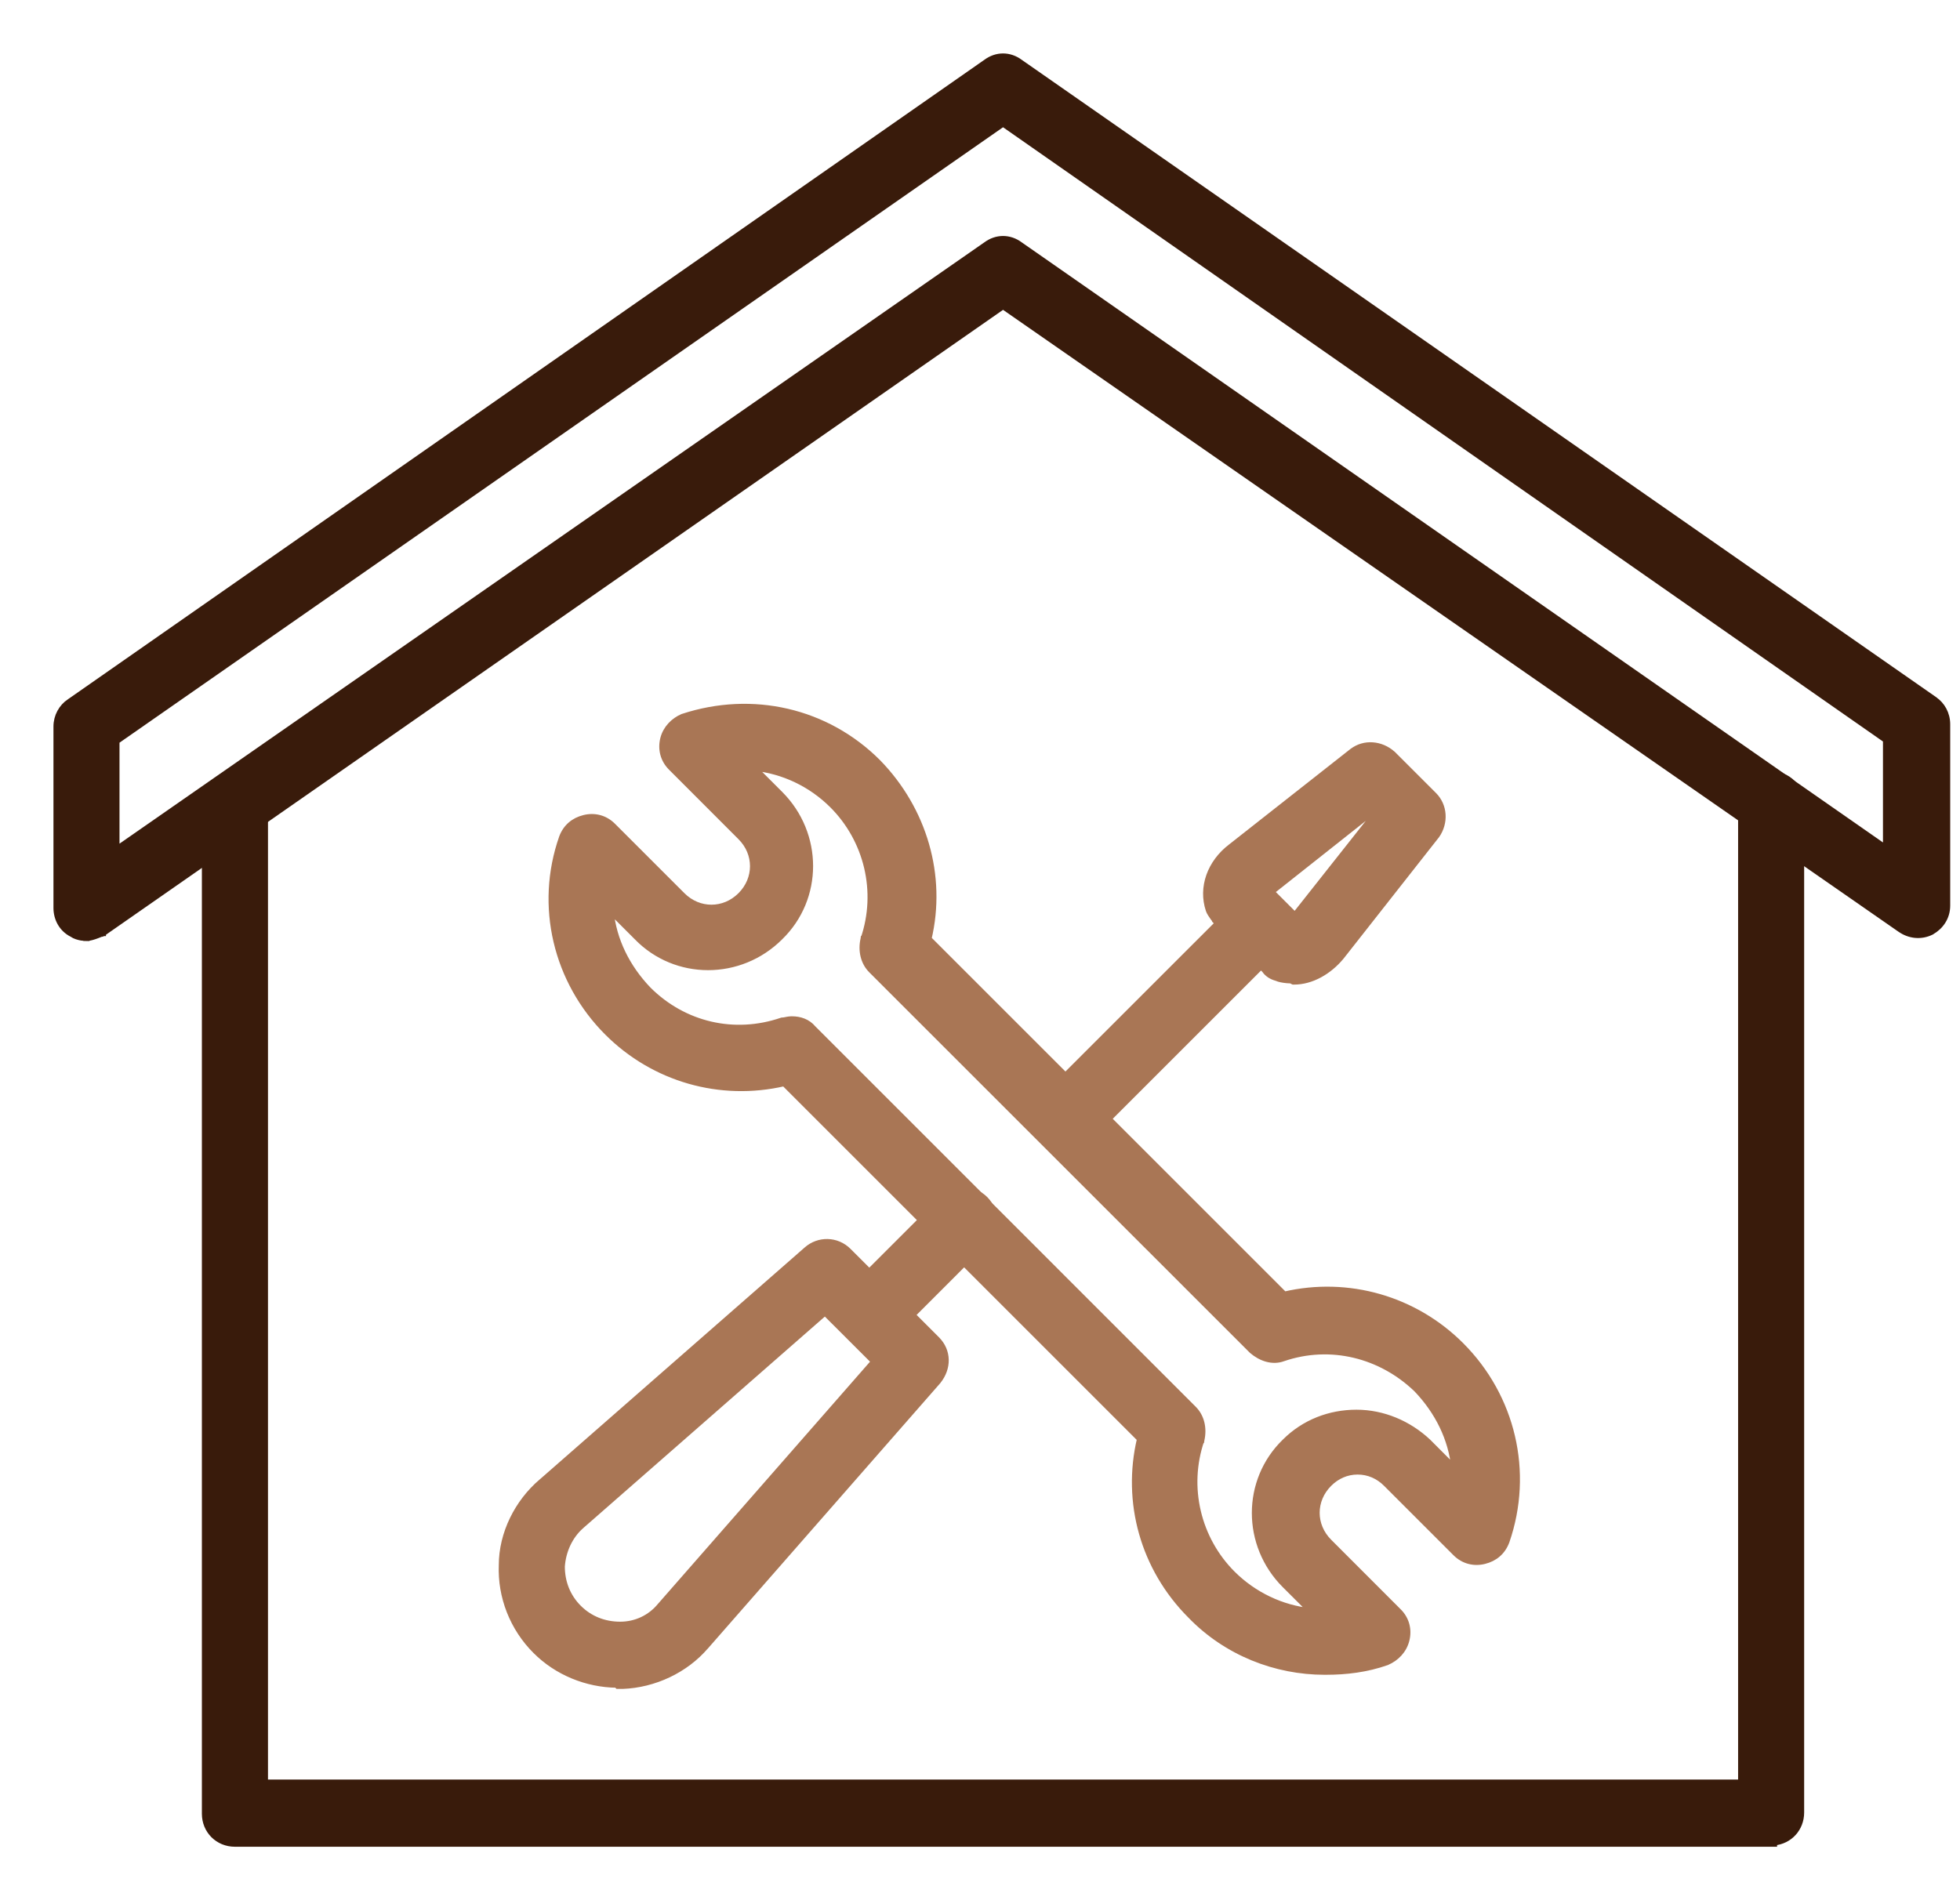 <svg width="33" height="32" viewBox="0 0 33 32" fill="none" xmlns="http://www.w3.org/2000/svg">
<g id="Group 1000003691">
<g id="Group">
<path id="Vector" d="M1.456 15.797L1.456 15.747V15.797C1.483 15.797 1.514 15.791 1.543 15.783C1.573 15.775 1.604 15.765 1.632 15.754C1.66 15.744 1.686 15.734 1.704 15.726L1.726 15.717L1.732 15.714L1.734 15.714L1.734 15.713L1.734 15.713L1.734 15.713L1.734 15.713L1.735 15.714L1.743 15.709L16.888 5.157L31.992 15.649C31.992 15.649 31.993 15.649 31.993 15.649C32.146 15.758 32.344 15.781 32.52 15.693L32.52 15.693L32.522 15.691C32.674 15.604 32.785 15.45 32.785 15.251V12.197C32.785 12.021 32.698 11.867 32.565 11.779C32.565 11.778 32.565 11.778 32.565 11.778L17.175 1.049C16.999 0.917 16.777 0.917 16.601 1.049L1.171 11.818C1.17 11.818 1.17 11.818 1.17 11.818C1.038 11.907 0.95 12.061 0.95 12.236V15.291C0.95 15.464 1.036 15.641 1.212 15.73C1.261 15.765 1.323 15.781 1.369 15.789C1.393 15.793 1.415 15.795 1.43 15.796C1.438 15.797 1.444 15.797 1.449 15.797L1.454 15.797L1.455 15.797L1.456 15.797L1.456 15.797H1.456H1.456ZM31.753 14.283L17.175 4.123C16.999 3.991 16.777 3.991 16.601 4.123L1.962 14.303V12.481L16.888 2.082L31.753 12.461V14.283Z" fill="#391B0B" stroke="#391B0B" stroke-width="0.1"></path>
<path id="Vector_2" d="M29.82 31.05H29.87V31.028C30.131 31.004 30.326 30.792 30.326 30.524V13.545C30.326 13.26 30.105 13.039 29.82 13.039C29.534 13.039 29.314 13.26 29.314 13.545V30.018H4.462V13.545C4.462 13.26 4.241 13.039 3.955 13.039C3.67 13.039 3.449 13.26 3.449 13.545V30.544C3.449 30.829 3.67 31.05 3.955 31.05H29.82Z" fill="#391B0B" stroke="#391B0B" stroke-width="0.1"></path>
</g>
<g id="Group_2">
<g id="Group_3">
<g id="Group_4">
<path id="Vector_3" d="M20.517 15.489L20.479 15.521L20.482 15.524L21.292 16.334C21.338 16.402 21.407 16.446 21.492 16.469C21.54 16.491 21.605 16.501 21.653 16.506C21.679 16.509 21.702 16.51 21.719 16.51L21.735 16.511L21.764 16.526L21.775 16.531H21.787C22.083 16.531 22.374 16.362 22.579 16.116L22.579 16.116L22.58 16.115L24.186 14.072L24.186 14.072L24.188 14.07C24.34 13.853 24.32 13.568 24.143 13.391L23.449 12.697L23.449 12.697L23.446 12.695C23.252 12.522 22.968 12.498 22.768 12.653L22.767 12.653L20.725 14.26C20.373 14.528 20.224 14.946 20.351 15.326C20.358 15.347 20.37 15.37 20.383 15.39C20.396 15.411 20.411 15.433 20.425 15.452C20.439 15.471 20.453 15.488 20.462 15.501L20.474 15.515L20.478 15.52L20.479 15.521L20.479 15.521L20.479 15.521L20.479 15.521L20.479 15.521L20.517 15.489ZM23.088 13.787L21.802 15.414L21.406 15.018L23.032 13.731L23.088 13.787Z" fill="#A97655" stroke="#A97655" stroke-width="0.1"></path>
<path id="Vector_4" d="M15.795 23.258L15.795 23.258L15.796 23.256C15.969 23.04 15.971 22.753 15.773 22.555L14.285 21.067C14.087 20.869 13.78 20.869 13.582 21.045C13.582 21.045 13.582 21.045 13.582 21.045L9.12 24.952C9.12 24.952 9.119 24.952 9.119 24.952C8.713 25.298 8.448 25.826 8.448 26.358C8.427 26.887 8.631 27.416 9.018 27.802C9.379 28.164 9.879 28.366 10.381 28.372L10.386 28.377L10.401 28.392H10.421H10.422H10.422H10.422H10.422H10.422H10.422H10.422H10.422H10.422H10.423H10.423H10.423H10.423H10.423H10.423H10.423H10.424H10.424H10.424H10.424H10.424H10.424H10.424H10.424H10.424H10.425H10.425H10.425H10.425H10.425H10.425H10.425H10.425H10.425H10.425H10.426H10.426H10.426H10.426H10.426H10.426H10.426H10.427H10.427H10.427H10.427H10.427H10.427H10.427H10.427H10.427H10.428H10.428H10.428H10.428H10.428H10.428H10.428H10.428H10.428H10.429H10.429H10.429H10.429H10.429H10.429H10.429H10.429H10.43H10.43H10.43H10.43H10.43H10.43H10.43H10.43H10.43H10.431H10.431H10.431H10.431H10.431H10.431H10.431H10.431H10.431H10.432H10.432H10.432H10.432H10.432H10.432H10.432H10.432H10.432H10.433H10.433H10.433H10.433H10.433H10.433H10.433H10.433H10.434H10.434H10.434H10.434H10.434H10.434H10.434H10.434H10.434H10.435H10.435H10.435H10.435H10.435H10.435H10.435H10.435H10.435H10.436H10.436H10.436H10.436H10.436H10.436H10.436H10.437H10.437H10.437H10.437H10.437H10.437H10.437H10.437H10.437H10.438H10.438H10.438H10.438H10.438H10.438H10.438H10.438H10.438H10.439H10.439H10.439H10.439H10.439H10.439H10.439H10.439H10.44H10.44H10.44H10.44H10.44H10.44H10.44H10.44H10.44H10.441H10.441H10.441H10.441H10.441H10.441H10.441H10.441H10.441H10.442H10.442H10.442H10.442H10.442H10.442H10.442H10.442H10.443H10.443H10.443H10.443H10.443H10.443H10.443H10.443H10.443H10.444H10.444H10.444H10.444H10.444H10.444H10.444H10.444H10.444H10.445H10.445H10.445H10.445H10.445H10.445H10.445H10.445H10.445H10.446H10.446H10.446H10.446H10.446H10.446H10.446H10.447H10.447H10.447H10.447H10.447H10.447H10.447H10.447H10.447H10.447H10.448H10.448H10.448H10.448H10.448H10.448H10.448H10.448H10.449H10.449H10.449H10.449H10.449H10.449H10.449H10.449H10.45H10.45H10.45H10.45H10.45H10.45H10.45H10.45H10.45H10.45H10.451H10.451H10.451H10.451H10.451H10.451H10.451H10.451H10.452H10.452H10.452H10.452H10.452H10.452H10.452H10.452H10.453H10.453H10.453H10.453H10.453H10.453H10.453H10.453H10.453H10.454H10.454H10.454H10.454H10.454H10.454H10.454H10.454H10.454H10.455H10.455H10.455H10.455H10.455H10.455H10.455H10.455H10.456H10.456H10.456H10.456H10.456H10.456H10.456H10.456H10.457H10.457H10.457H10.457H10.457H10.457H10.457H10.457H10.457H10.457H10.458H10.458H10.458H10.458H10.458H10.458H10.458H10.458H10.459H10.459H10.459H10.459H10.459H10.459H10.459H10.459H10.46H10.46H10.46H10.46H10.46H10.46H10.46H10.46H10.46H10.46H10.461H10.461H10.461H10.461H10.461H10.461H10.461H10.461H10.462H10.462H10.462H10.462H10.462H10.462H10.462H10.462H10.463H10.463H10.463H10.463H10.463H10.463H10.463H10.463H10.463H10.463H10.464H10.464H10.464H10.464H10.464H10.464H10.464H10.464H10.465H10.465H10.465H10.465H10.465H10.465H10.465H10.465H10.466H10.466H10.466H10.466H10.466H10.466H10.466H10.466H10.466H10.467H10.467H10.467H10.467H10.467H10.467H10.467H10.467H10.467H10.468H10.468H10.468H10.468H10.468H10.468H10.468H10.468H10.469H10.469H10.469H10.469H10.469H10.469H10.469H10.469H10.47H10.47H10.47H10.47H10.47H10.47H10.47H10.47H10.47H10.47H10.471H10.471H10.471H10.471H10.471H10.471H10.471H10.472H10.472H10.472H10.472H10.472H10.472H10.472H10.472H10.472H10.473H10.473H10.473H10.473H10.473H10.473H10.473H10.473H10.473H10.473H10.474H10.474H10.474H10.474H10.474H10.474H10.474H10.475H10.475H10.475H10.475H10.475H10.475H10.475H10.475H10.475H10.476H10.476H10.476H10.476H10.476H10.476H10.476H10.476H10.476H10.477H10.477H10.477H10.477H10.477H10.477H10.477H10.477H10.477H10.478H10.478H10.478H10.478H10.478H10.478H10.478H10.478H10.479H10.479H10.479H10.479H10.479H10.479H10.479H10.479H10.479H10.48H10.48H10.48H10.48H10.48H10.48H10.48H10.48H10.48H10.481H10.481H10.481H10.481V28.392L10.483 28.392C11.012 28.372 11.541 28.128 11.887 27.72C11.887 27.72 11.888 27.72 11.888 27.72L15.795 23.258ZM11.118 27.04L11.118 27.04L11.117 27.041C10.948 27.247 10.704 27.36 10.441 27.36C10.176 27.36 9.931 27.265 9.743 27.077C9.555 26.889 9.46 26.645 9.46 26.38C9.479 26.115 9.593 25.87 9.78 25.702C9.78 25.702 9.78 25.701 9.781 25.701L13.89 22.103L14.717 22.929L11.118 27.04Z" fill="#A97655" stroke="#A97655" stroke-width="0.1"></path>
</g>
<path id="Vector_5" d="M15.003 22.431L15.032 22.473L15.039 22.467L16.586 20.919C16.784 20.721 16.784 20.392 16.586 20.194C16.388 19.996 16.058 19.996 15.861 20.194L14.313 21.741C14.116 21.939 14.115 22.266 14.311 22.465C14.403 22.577 14.537 22.62 14.666 22.62H14.686C14.724 22.62 14.765 22.609 14.803 22.595C14.841 22.581 14.88 22.563 14.913 22.545C14.947 22.527 14.976 22.509 14.997 22.495C15.008 22.488 15.016 22.483 15.022 22.479L15.029 22.474L15.031 22.473L15.032 22.472L15.032 22.472L15.032 22.472L15.032 22.472L15.003 22.431Z" fill="#A97655" stroke="#A97655" stroke-width="0.1"></path>
<path id="Vector_6" d="M18.256 19.178L18.285 19.22L18.291 19.214L21.425 16.08C21.623 15.882 21.623 15.553 21.425 15.355C21.227 15.157 20.898 15.157 20.7 15.355L17.566 18.488C17.369 18.686 17.368 19.014 17.564 19.212C17.656 19.325 17.79 19.367 17.919 19.367H17.939C17.977 19.367 18.018 19.356 18.056 19.343C18.094 19.328 18.132 19.31 18.166 19.292C18.199 19.274 18.229 19.256 18.25 19.242C18.261 19.235 18.269 19.23 18.275 19.226L18.282 19.221L18.284 19.22L18.285 19.22L18.285 19.219L18.285 19.219L18.285 19.219L18.256 19.178Z" fill="#A97655" stroke="#A97655" stroke-width="0.1"></path>
</g>
<path id="Vector_7" d="M9.462 14.103L9.462 14.103L9.462 14.104C9.059 15.253 9.361 16.523 10.227 17.389C11.007 18.168 12.123 18.492 13.203 18.242L19.193 24.232C18.943 25.292 19.247 26.408 20.045 27.207C20.65 27.832 21.477 28.154 22.302 28.154H22.322C22.663 28.154 23.007 28.114 23.351 27.993L23.351 27.993L23.354 27.991C23.504 27.927 23.636 27.797 23.68 27.62C23.724 27.445 23.68 27.268 23.548 27.137L22.378 25.966C22.099 25.688 22.099 25.264 22.378 24.986C22.508 24.856 22.674 24.782 22.858 24.782C23.042 24.782 23.208 24.856 23.338 24.986L24.508 26.156C24.64 26.288 24.817 26.332 24.992 26.288C25.166 26.245 25.299 26.135 25.364 25.96L25.365 25.958C25.768 24.79 25.465 23.52 24.599 22.654C23.82 21.875 22.703 21.551 21.624 21.801L15.634 15.811C15.884 14.75 15.56 13.634 14.781 12.836L14.781 12.836L14.781 12.836C13.914 11.969 12.665 11.687 11.497 12.07L11.497 12.07L11.493 12.071C11.342 12.136 11.21 12.266 11.166 12.442C11.123 12.617 11.167 12.794 11.299 12.926L12.469 14.097C12.747 14.374 12.747 14.799 12.469 15.077C12.191 15.355 11.766 15.355 11.488 15.077L10.318 13.907C10.186 13.775 10.009 13.731 9.834 13.775C9.66 13.818 9.528 13.928 9.462 14.103ZM20.227 24.253L20.228 24.253L20.229 24.247C20.272 24.055 20.23 23.858 20.096 23.725L13.692 17.32C13.6 17.208 13.466 17.165 13.337 17.165H13.317C13.293 17.165 13.264 17.171 13.241 17.175L13.238 17.176C13.212 17.181 13.192 17.185 13.178 17.185H13.17L13.162 17.187C12.367 17.459 11.515 17.265 10.914 16.664C10.556 16.289 10.331 15.833 10.282 15.341L10.723 15.782C11.378 16.457 12.461 16.456 13.134 15.783C13.809 15.128 13.808 14.045 13.134 13.371L12.693 12.93C13.188 12.979 13.659 13.204 14.016 13.561C14.598 14.143 14.811 15.015 14.54 15.81L14.539 15.81L14.538 15.816C14.495 16.007 14.537 16.204 14.67 16.338L21.077 22.744L21.077 22.744L21.08 22.747C21.227 22.873 21.424 22.943 21.605 22.875C22.399 22.604 23.252 22.817 23.854 23.399C24.211 23.774 24.436 24.23 24.485 24.722L24.044 24.28L24.044 24.28L24.043 24.279C23.717 23.974 23.288 23.79 22.838 23.79C22.389 23.79 21.96 23.953 21.633 24.28C20.958 24.935 20.959 26.018 21.632 26.692L22.074 27.133C21.579 27.084 21.108 26.858 20.751 26.502C20.169 25.92 19.956 25.047 20.227 24.253Z" fill="#A97655" stroke="#A97655" stroke-width="0.1"></path>
</g>
</g>
</svg>
